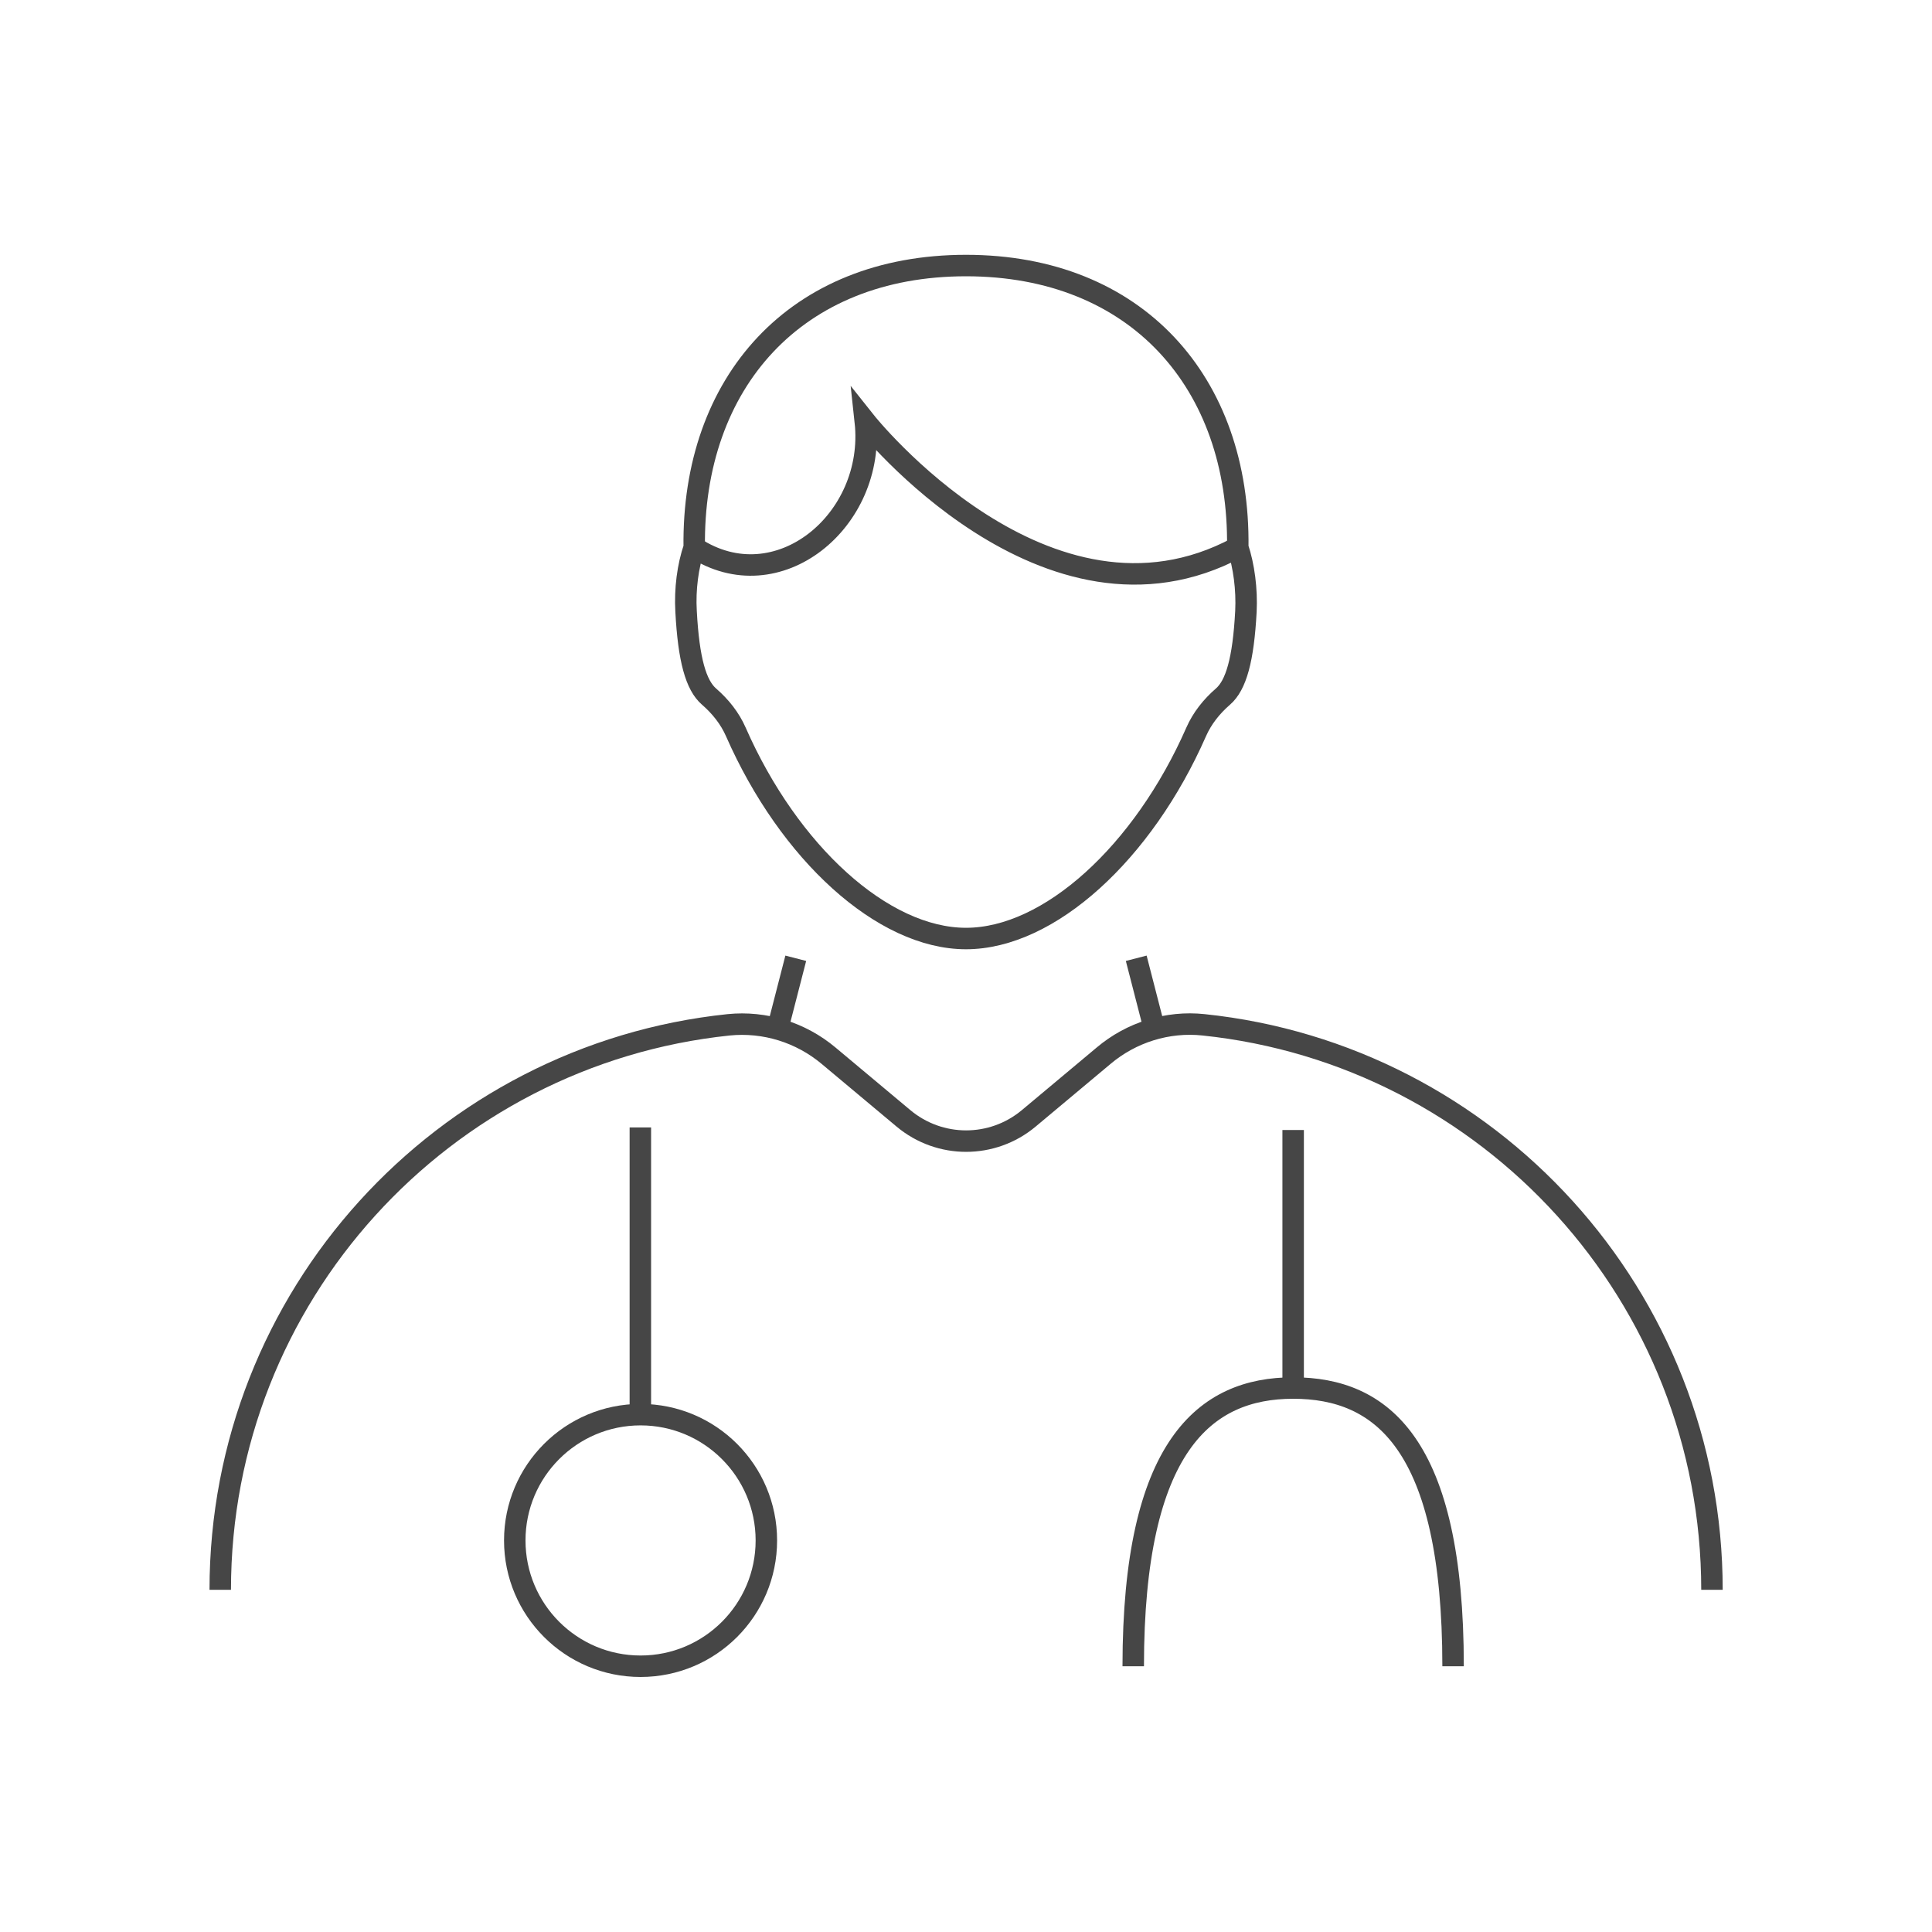 <svg id="_レイヤー_2" data-name="レイヤー 2" xmlns="http://www.w3.org/2000/svg" viewBox="0 0 90 90"><defs><style>.cls-1,.cls-2{fill:none}.cls-2{stroke:#464646;stroke-miterlimit:10}</style></defs><g id="_デザイン" data-name="デザイン"><path class="cls-2" d="M79.75,74.06c0-13.68-10.38-24.93-23.68-26.32-1.68-.18-3.37.35-4.66,1.44l-3.49,2.92c-1.69,1.41-4.14,1.41-5.83,0l-3.49-2.92c-1.3-1.09-2.98-1.61-4.66-1.44-13.31,1.39-23.68,12.64-23.68,26.32"/><path class="cls-2" d="M37.07 44.64 36.22 47.94"/><path class="cls-2" d="M53.78 47.94 52.93 44.64"/><circle class="cls-2" cx="29.84" cy="71.76" r="5.86"/><path class="cls-2" d="M52.79,77.62c0-10.26,3.34-12.96,7.45-12.96s7.45,2.58,7.45,12.96"/><path class="cls-2" d="M60.24 64.66 60.24 52.64"/><path class="cls-2" d="M29.83 65.9 29.83 52.52"/><path class="cls-2" d="M32.34,25.5c3.88,2.55,8.47-1.25,7.97-5.86,0,0,8.45,10.64,17.34,5.86"/><path class="cls-2" d="M45,43.72c3.88,0,8.25-4,10.72-9.62.28-.64.72-1.19,1.25-1.65.61-.53.95-1.71,1.07-3.97.05-1.02-.09-2.11-.38-2.98.1-7.69-4.73-13.13-12.66-13.13s-12.76,5.44-12.66,13.13c-.3.87-.44,1.95-.38,2.98.12,2.26.46,3.44,1.07,3.97.53.46.97,1.01,1.25,1.65,2.47,5.62,6.84,9.62,10.72,9.62Z"/><path class="cls-1" d="M0 0H90V90H0z"/></g></svg>